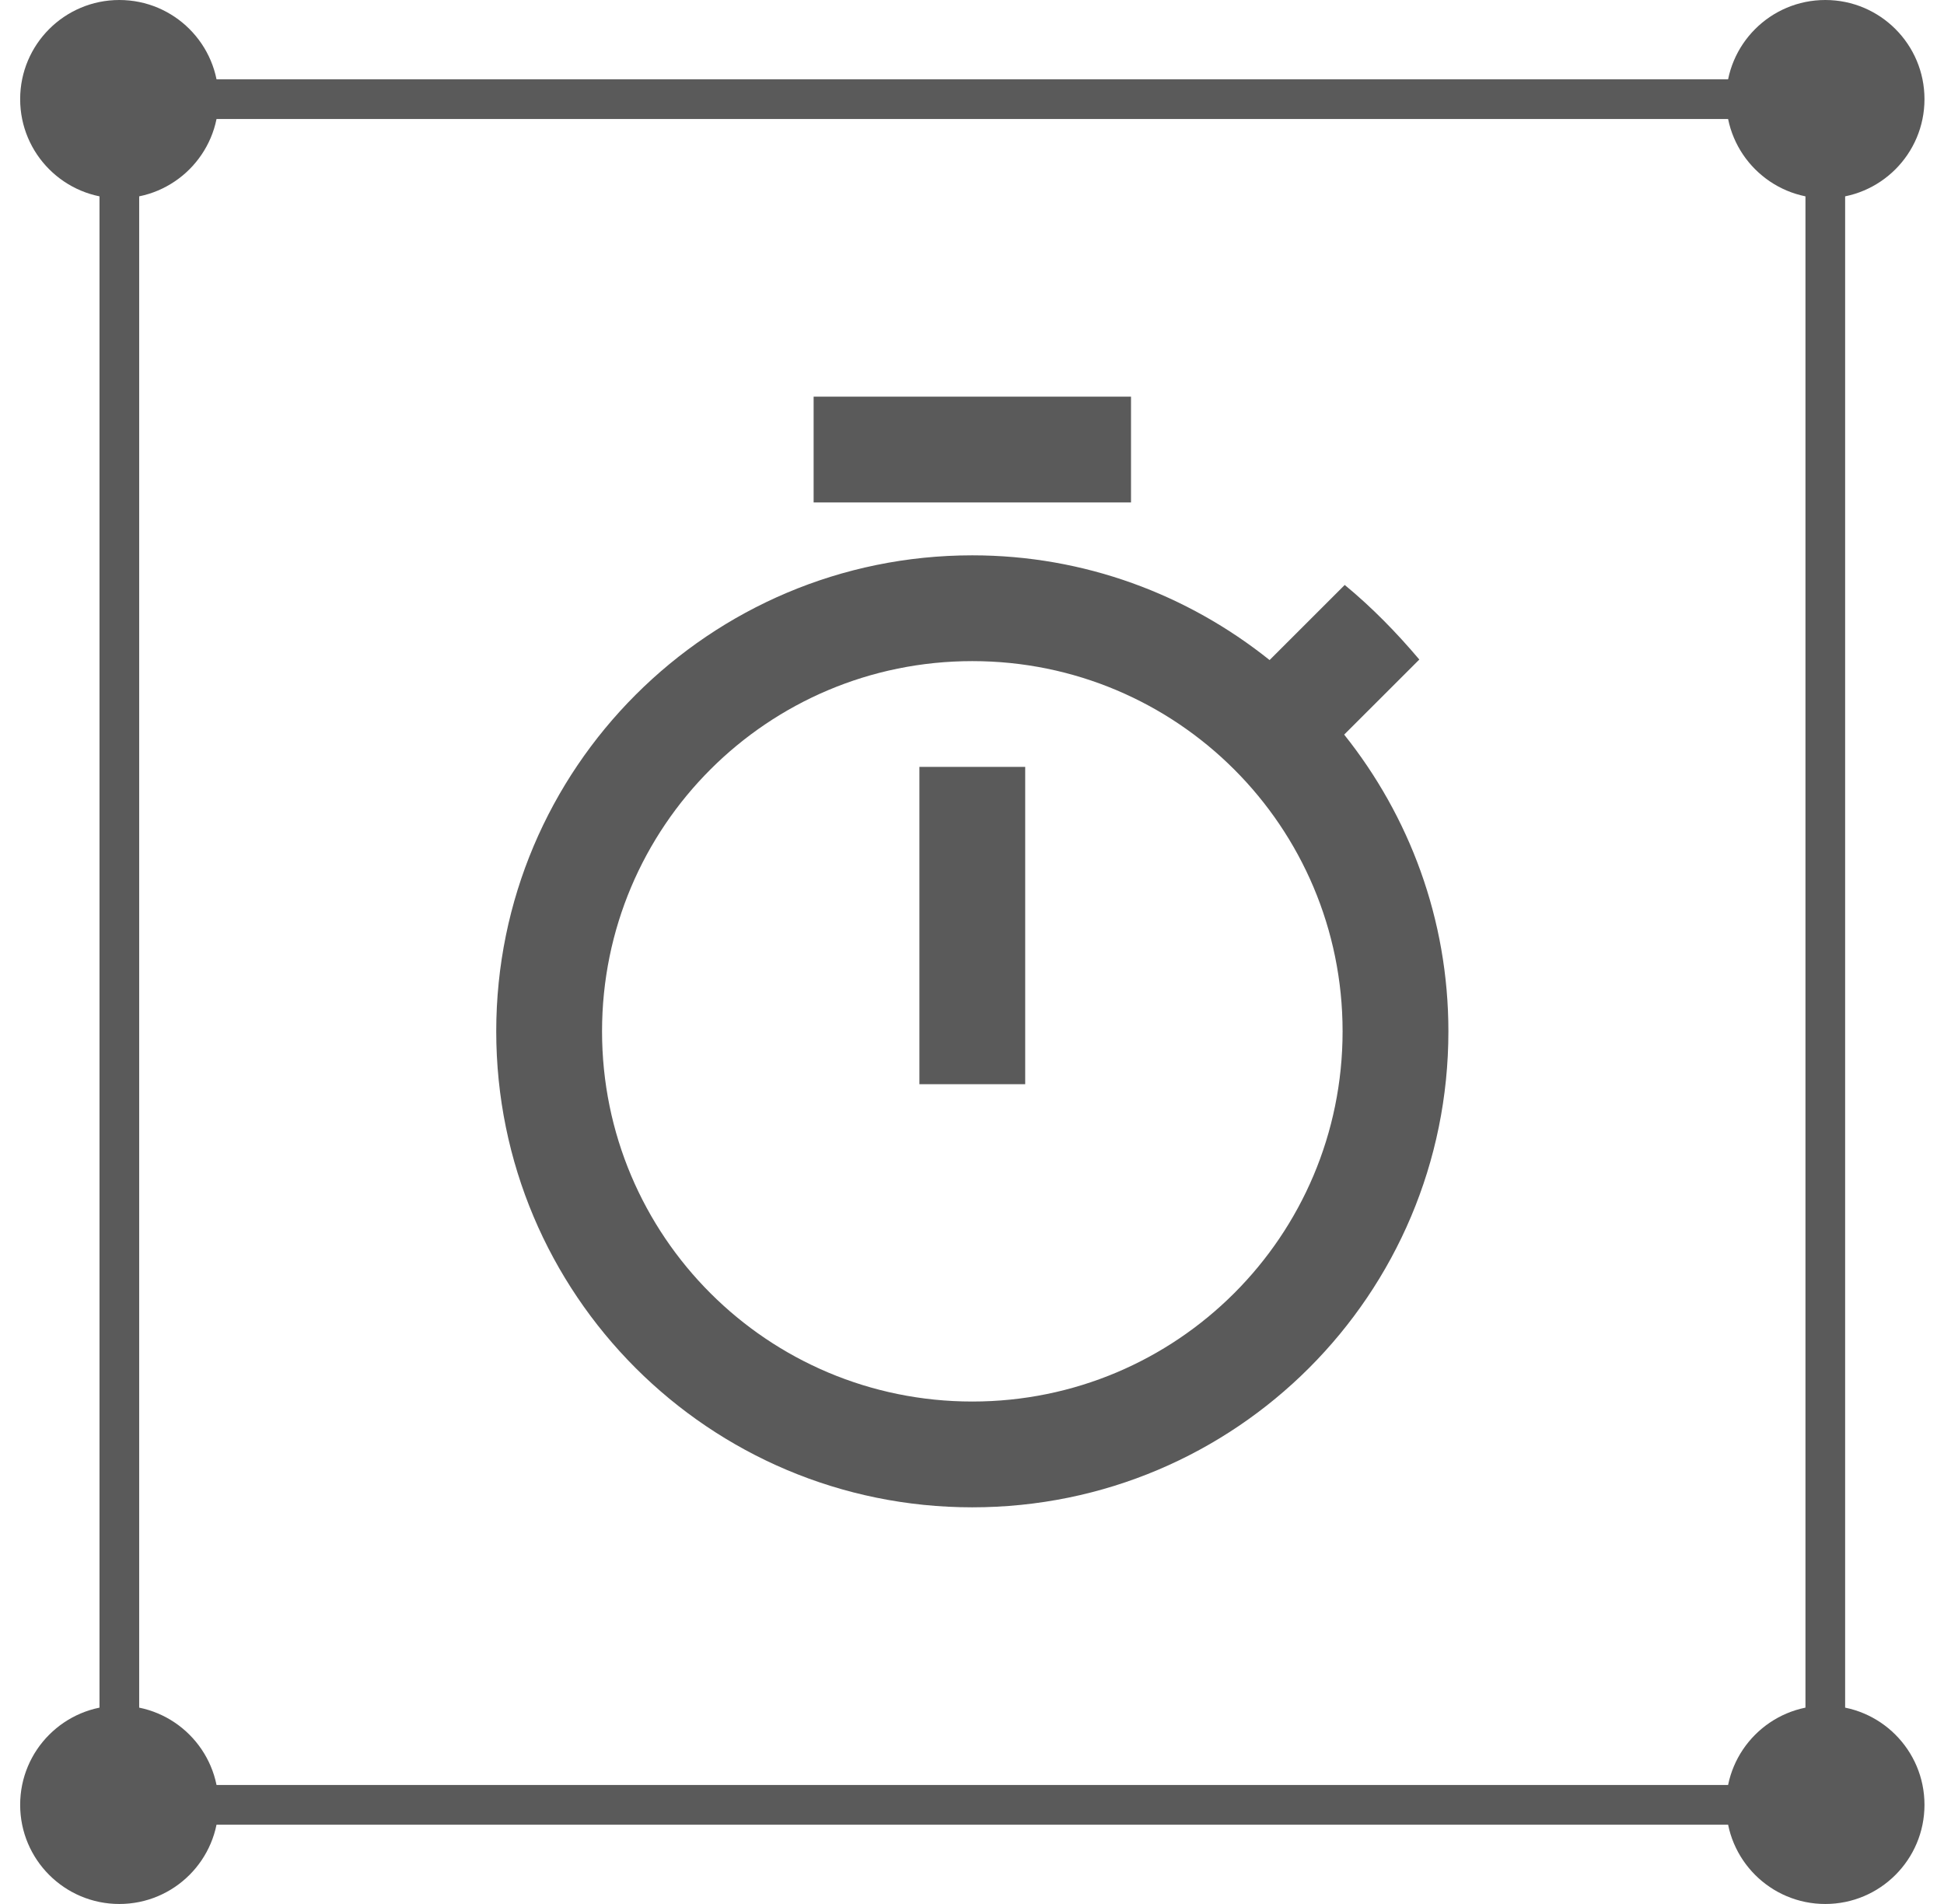<svg width="49" height="48" viewBox="0 0 49 48" fill="none" xmlns="http://www.w3.org/2000/svg">
<rect x="3.008" y="2.5" width="43" height="43" stroke="#5A5A5A"/>
<circle cx="46.008" cy="45.5" r="2.5" fill="#5A5A5A"/>
<circle cx="3.008" cy="45.5" r="2.5" fill="#5A5A5A"/>
<circle cx="46.008" cy="2.5" r="2.5" fill="#5A5A5A"/>
<circle cx="3.008" cy="2.5" r="2.5" fill="#5A5A5A"/>
<path d="M28.508 10H20.508V12.667H28.508V10ZM23.174 27.333H25.841V19.333H23.174V27.333ZM33.881 18.52L35.775 16.627C35.201 15.947 34.575 15.307 33.895 14.747L32.001 16.64C29.934 14.987 27.334 14 24.508 14C17.881 14 12.508 19.373 12.508 26C12.508 32.627 17.868 38 24.508 38C31.148 38 36.508 32.627 36.508 26C36.508 23.173 35.521 20.573 33.881 18.52ZM24.508 35.333C19.348 35.333 15.175 31.16 15.175 26C15.175 20.84 19.348 16.667 24.508 16.667C29.668 16.667 33.841 20.84 33.841 26C33.841 31.16 29.668 35.333 24.508 35.333Z" fill="#5A5A5A"/>
</svg>
